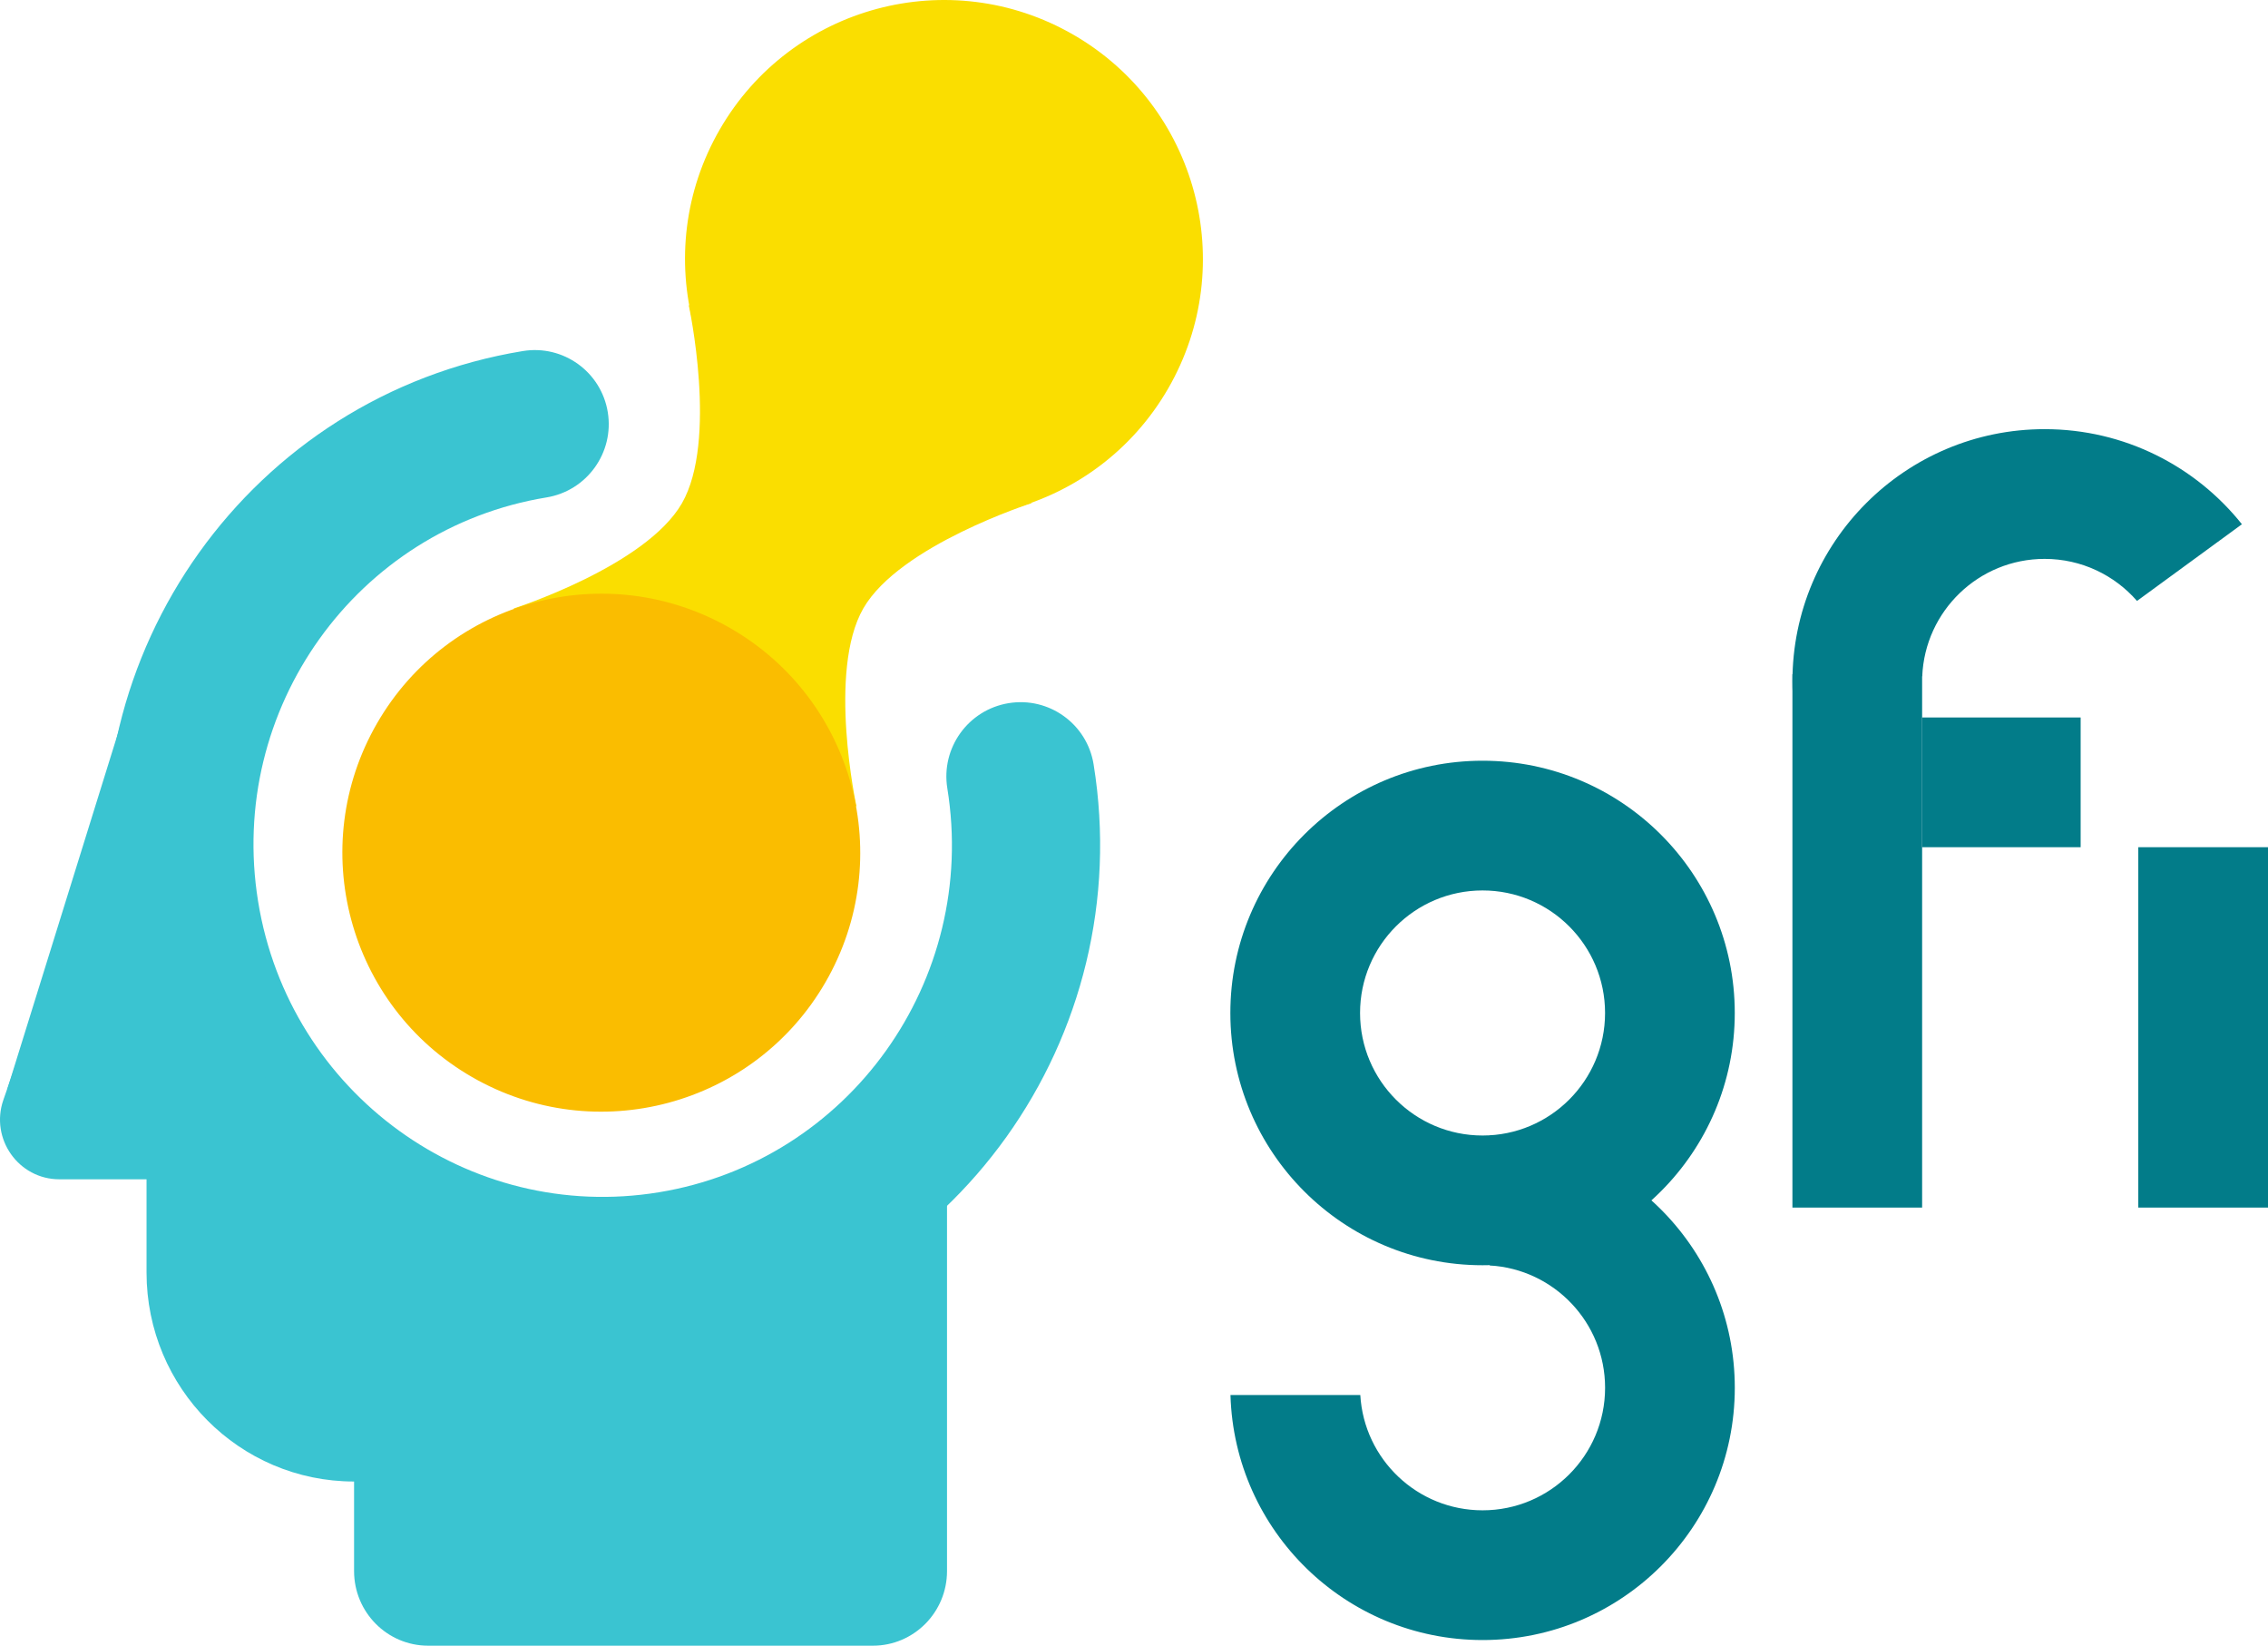 <svg width="153" height="111" viewBox="0 0 153 111" fill="none" xmlns="http://www.w3.org/2000/svg">
<path d="M72.413 2.343C64.059 -2.48 53.377 0.382 48.554 8.736C43.731 17.09 46.593 27.772 54.947 32.595C63.301 37.418 73.983 34.556 78.806 26.202C83.63 17.848 80.767 7.166 72.413 2.343Z" fill="#FADE00"/>
<path d="M46.462 20.578L69.596 33.935C69.596 33.935 60.694 36.783 58.245 41.025C55.796 45.266 57.781 54.4 57.781 54.4L34.647 41.043C34.647 41.043 43.549 38.194 45.998 33.953C48.446 29.712 46.462 20.578 46.462 20.578Z" fill="#FADE00"/>
<circle cx="17.466" cy="17.466" r="17.466" transform="matrix(0.5 -0.866 -0.866 -0.5 46.957 81.369)" fill="#FABD00"/>
<path fill-rule="evenodd" clip-rule="evenodd" d="M7.543 62.412C4.571 44.048 16.951 26.682 35.27 23.678C37.995 23.231 40.561 25.079 41.002 27.805C41.443 30.531 39.592 33.103 36.867 33.55C24.056 35.65 15.312 47.823 17.411 60.794C19.51 73.765 31.64 82.516 44.45 80.415C57.261 78.314 66.005 66.141 63.907 53.17C63.465 50.444 65.317 47.872 68.042 47.426C70.767 46.979 73.334 48.826 73.775 51.552C76.746 69.917 64.366 87.283 46.048 90.287C27.729 93.29 10.514 80.776 7.543 62.412Z" fill="#3AC4D1"/>
<path fill-rule="evenodd" clip-rule="evenodd" d="M63.886 69.726C58.986 77.911 50.071 83.386 39.886 83.386C24.422 83.386 11.886 70.767 11.886 55.2C11.886 50.325 13.115 45.74 15.279 41.74C13.445 41.333 11.355 42.199 10.611 44.338L0.228 74.182C-0.683 76.8 1.248 79.539 4.003 79.539H9.886V85.831C9.886 93.614 16.154 99.923 23.886 99.923V105.963C23.886 108.743 26.124 110.996 28.886 110.996H58.886C61.647 110.996 63.886 108.743 63.886 105.963V69.726Z" fill="#3AC4D1"/>
<path fill-rule="evenodd" clip-rule="evenodd" d="M9.035 47.676C9.298 47.759 9.445 48.04 9.363 48.303L1.477 73.658C1.395 73.922 1.115 74.068 0.852 73.985C0.588 73.902 0.441 73.621 0.523 73.358L8.409 48.003C8.491 47.739 8.771 47.593 9.035 47.676Z" fill="#3AC4D1"/>
<path fill-rule="evenodd" clip-rule="evenodd" d="M100.014 76.586C104.578 76.586 108.278 72.886 108.278 68.322C108.278 63.758 104.578 60.058 100.014 60.058C95.45 60.058 91.75 63.758 91.75 68.322C91.75 72.886 95.45 76.586 100.014 76.586ZM100.014 85.336C109.411 85.336 117.028 77.718 117.028 68.322C117.028 58.925 109.411 51.308 100.014 51.308C90.617 51.308 83 58.925 83 68.322C83 77.718 90.617 85.336 100.014 85.336Z" fill="#027C89"/>
<path fill-rule="evenodd" clip-rule="evenodd" d="M91.766 94.087C92.017 98.425 95.615 101.865 100.016 101.865C104.58 101.865 108.28 98.165 108.28 93.601C108.28 89.2 104.84 85.603 100.502 85.351L100.502 76.594C109.674 76.851 117.03 84.367 117.03 93.601C117.03 102.998 109.412 110.615 100.016 110.615C90.782 110.615 83.266 103.259 83.008 94.087H91.766Z" fill="#027C89"/>
<path d="M120.917 45.474H129.667V81.447H120.917V45.474Z" fill="#027C89"/>
<path d="M144.25 57.141H153V81.447H144.25V57.141Z" fill="#027C89"/>
<path d="M129.667 57.141V48.391L140.361 48.391V57.141H129.667Z" fill="#027C89"/>
<path d="M144.163 40.531C142.648 38.793 140.418 37.695 137.932 37.695C133.484 37.695 129.858 41.209 129.675 45.611H121V47.641C120.946 47.088 120.918 46.527 120.918 45.959C120.918 36.563 128.535 28.945 137.932 28.945C143.32 28.945 148.123 31.45 151.241 35.358L144.163 40.531Z" fill="#027C89"/>
</svg>
